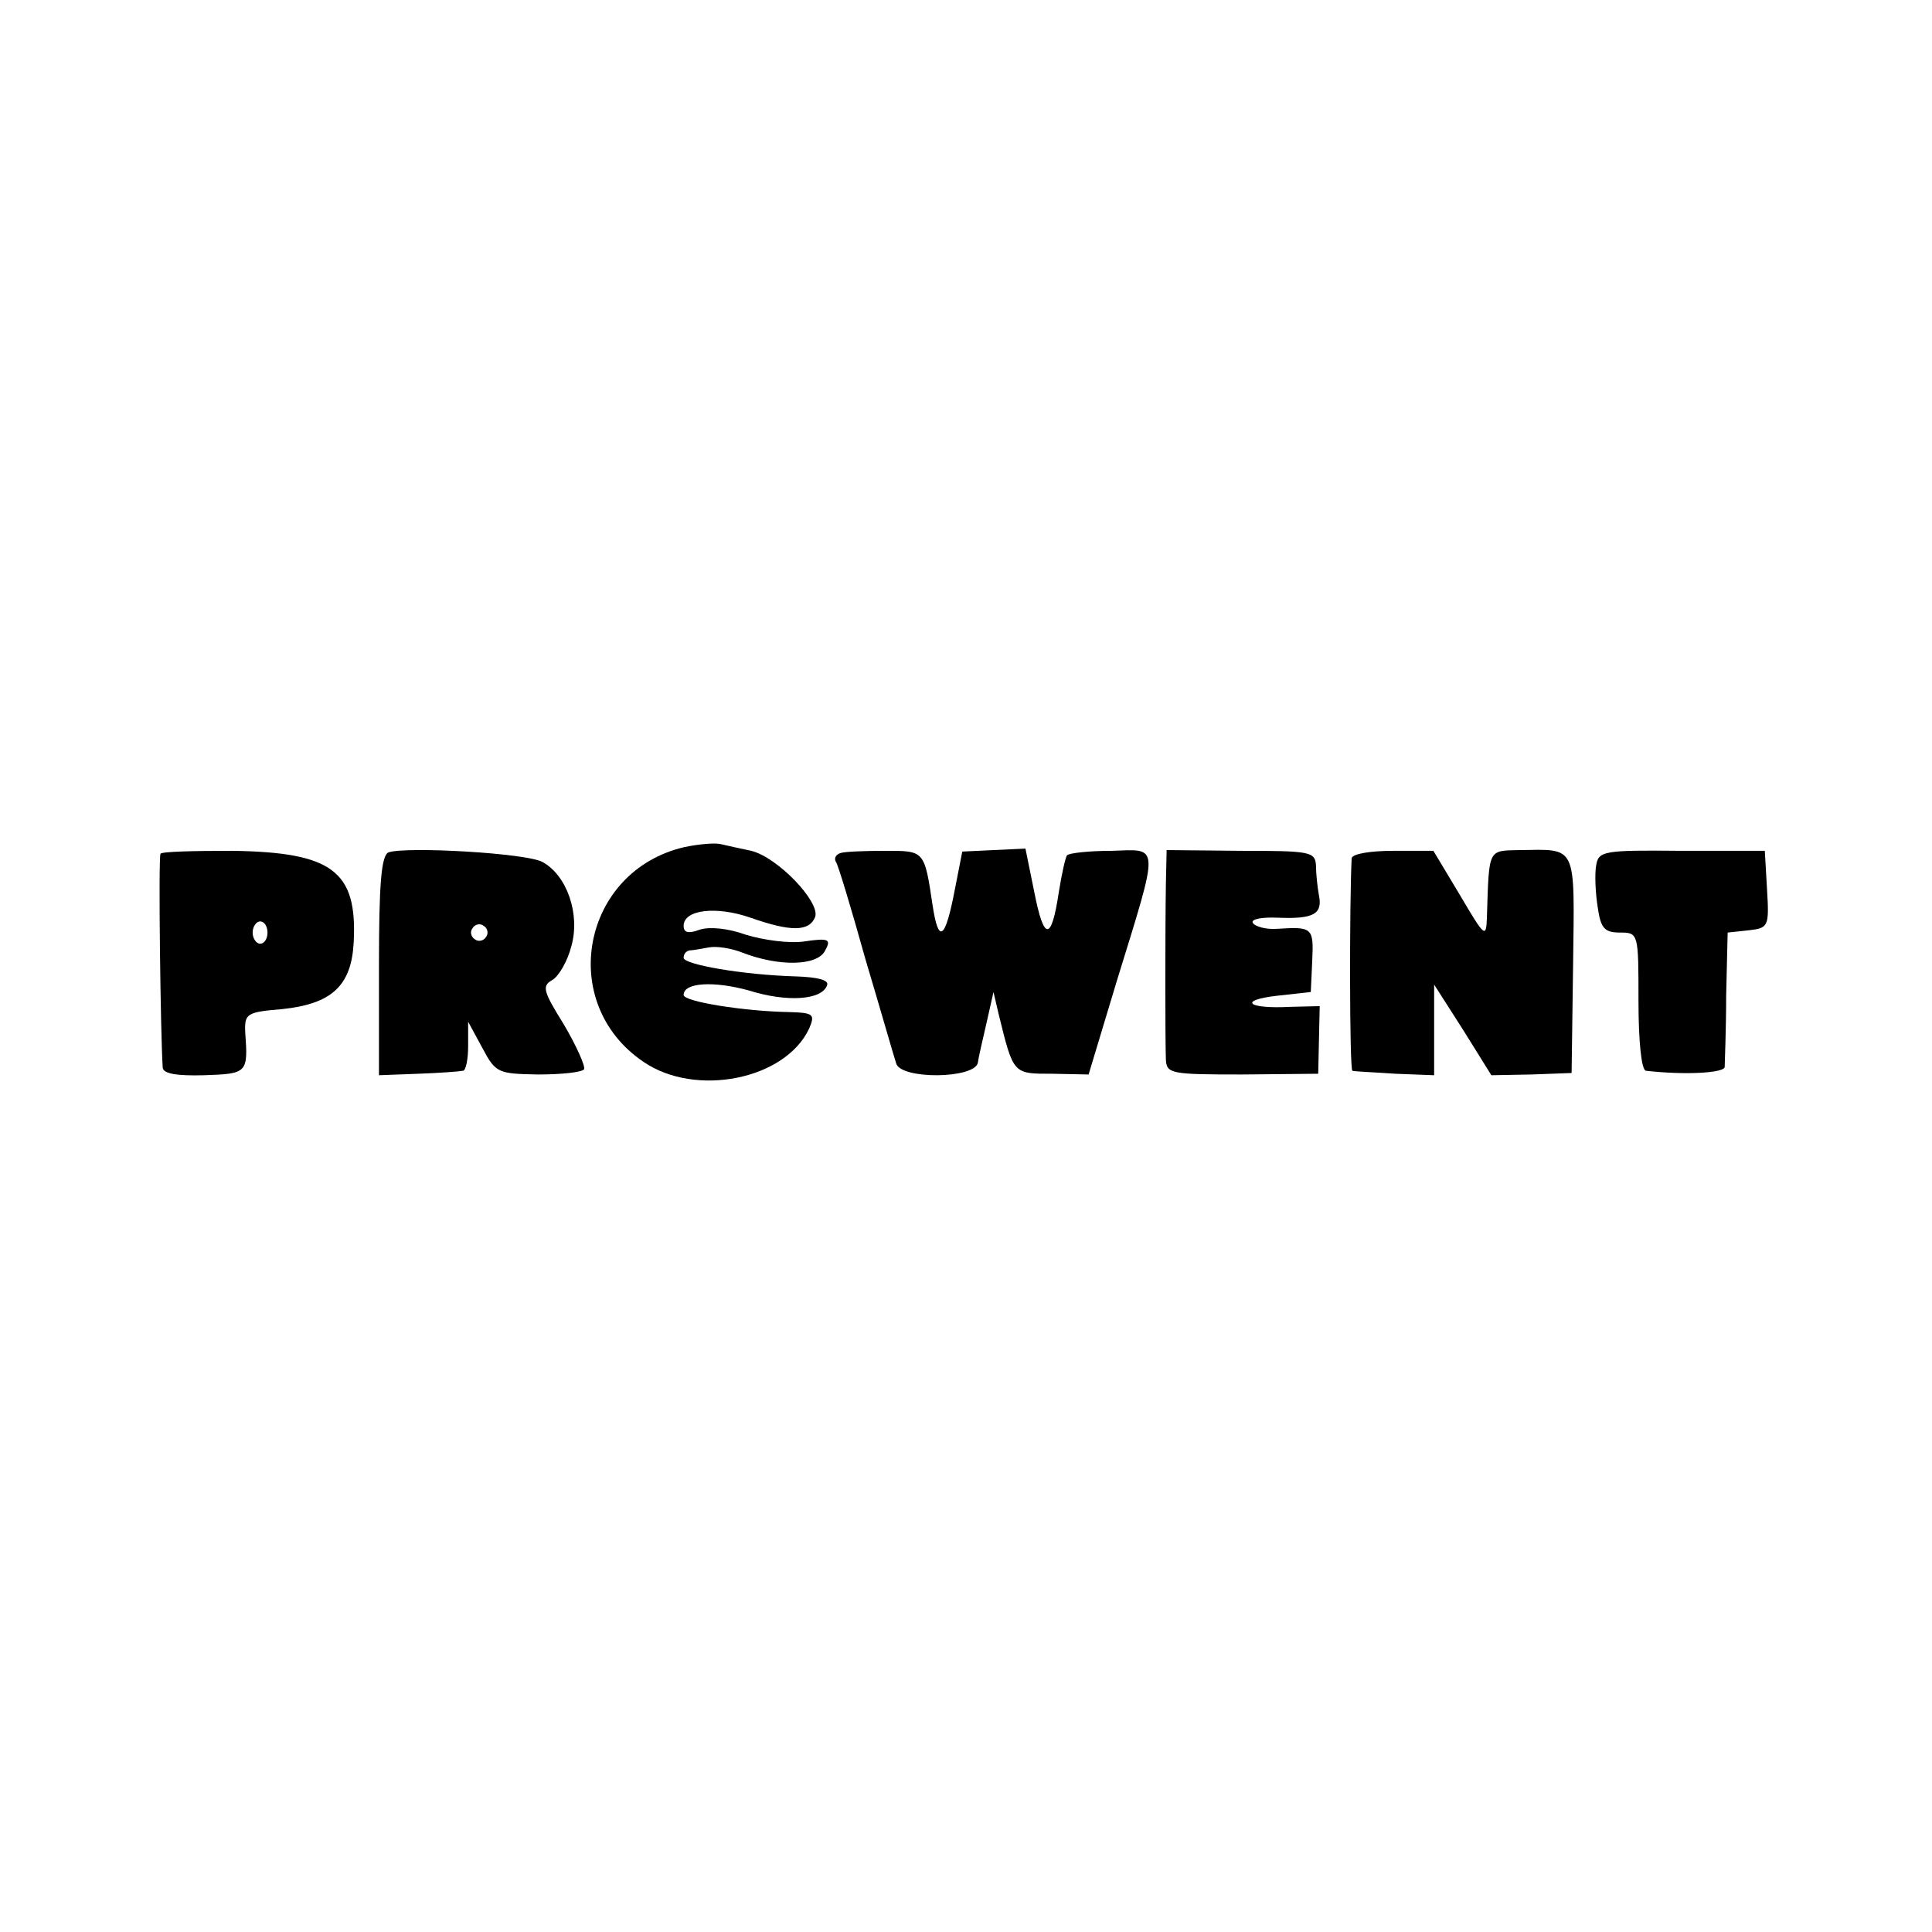 <?xml version="1.0" standalone="no"?>
<!DOCTYPE svg PUBLIC "-//W3C//DTD SVG 20010904//EN"
 "http://www.w3.org/TR/2001/REC-SVG-20010904/DTD/svg10.dtd">
<svg version="1.0" xmlns="http://www.w3.org/2000/svg"
 width="260pt" height="260pt" viewBox="0 0 260 260"
 preserveAspectRatio="xMidYMid meet">
<g transform="translate(0,260) scale(0.1,-0.1)"
fill="#000000" stroke="none">
<path d="M921 1460 c-138 -32 -172 -210 -55 -289 70 -48 191 -24 223 45 8 19
6 21 -27 22 -60 1 -142 14 -142 23 0 17 41 19 88 6 51 -16 98 -13 105 7 3 7
-12 11 -42 12 -71 2 -151 16 -151 25 0 5 3 9 8 10 4 0 15 2 26 4 10 2 30 -1
45 -7 49 -19 100 -18 111 2 9 16 6 18 -28 13 -20 -3 -55 2 -78 9 -25 9 -49 11
-62 7 -16 -6 -22 -4 -22 5 0 22 44 27 90 11 54 -19 79 -19 87 1 7 20 -50 80
-86 89 -14 3 -33 7 -41 9 -8 2 -30 0 -49 -4z"/>
<path d="M216 1451 c-3 -5 0 -243 3 -288 1 -8 19 -11 56 -10 58 2 59 3 55 58
-1 25 2 27 50 31 66 7 93 31 96 90 5 96 -29 121 -163 123 -52 0 -96 -1 -97 -4z
m144 -106 c0 -8 -4 -15 -10 -15 -5 0 -10 7 -10 15 0 8 5 15 10 15 6 0 10 -7
10 -15z"/>
<path d="M523 1453 c-10 -4 -13 -43 -13 -153 l0 -147 53 2 c28 1 55 3 60 4 4
0 7 16 7 33 l0 33 19 -35 c18 -34 21 -35 75 -36 32 0 59 3 62 7 2 4 -10 31
-27 60 -28 45 -30 52 -16 60 9 5 21 26 26 46 12 43 -6 95 -39 113 -22 12 -182
21 -207 13z m131 -114 c-3 -5 -10 -7 -15 -3 -5 3 -7 10 -3 15 3 5 10 7 15 3 5
-3 7 -10 3 -15z"/>
<path d="M1131 1452 c-6 -2 -9 -7 -6 -12 3 -4 21 -64 40 -132 20 -67 38 -130
41 -139 6 -22 106 -21 110 1 1 8 7 33 12 55 l9 40 7 -30 c20 -81 19 -80 72
-80 l49 -1 38 126 c58 188 58 177 -7 175 -31 0 -57 -3 -60 -6 -2 -2 -7 -24
-11 -49 -10 -67 -20 -67 -33 -1 l-12 59 -43 -2 -42 -2 -10 -51 c-13 -68 -22
-74 -30 -21 -11 74 -11 73 -64 73 -27 0 -54 -1 -60 -3z"/>
<path d="M1569 1410 c-1 -61 -1 -210 0 -236 1 -19 7 -20 103 -20 l102 1 1 46
1 45 -40 -1 c-58 -3 -70 9 -17 15 l45 5 2 43 c2 44 0 45 -48 42 -14 -1 -29 3
-32 8 -3 5 12 8 34 7 48 -2 60 5 55 30 -2 11 -4 29 -4 40 -1 19 -8 20 -101 20
l-100 1 -1 -46z"/>
<path d="M1819 1445 c-3 -59 -3 -285 1 -286 3 -1 29 -2 58 -4 l52 -2 0 61 0
61 39 -61 38 -61 54 1 54 2 2 146 c2 163 6 155 -72 154 -43 -1 -41 3 -44 -91
-1 -28 -3 -26 -36 30 l-36 60 -54 0 c-31 0 -55 -4 -56 -10z"/>
<path d="M2148 1435 c-2 -11 -1 -36 2 -55 4 -29 9 -35 30 -35 25 0 25 -1 25
-92 0 -55 4 -93 10 -94 53 -6 105 -3 106 5 0 6 2 49 2 96 l2 85 28 3 c27 3 28
5 25 55 l-3 52 -112 0 c-105 1 -112 0 -115 -20z"/>
</g>
</svg>
